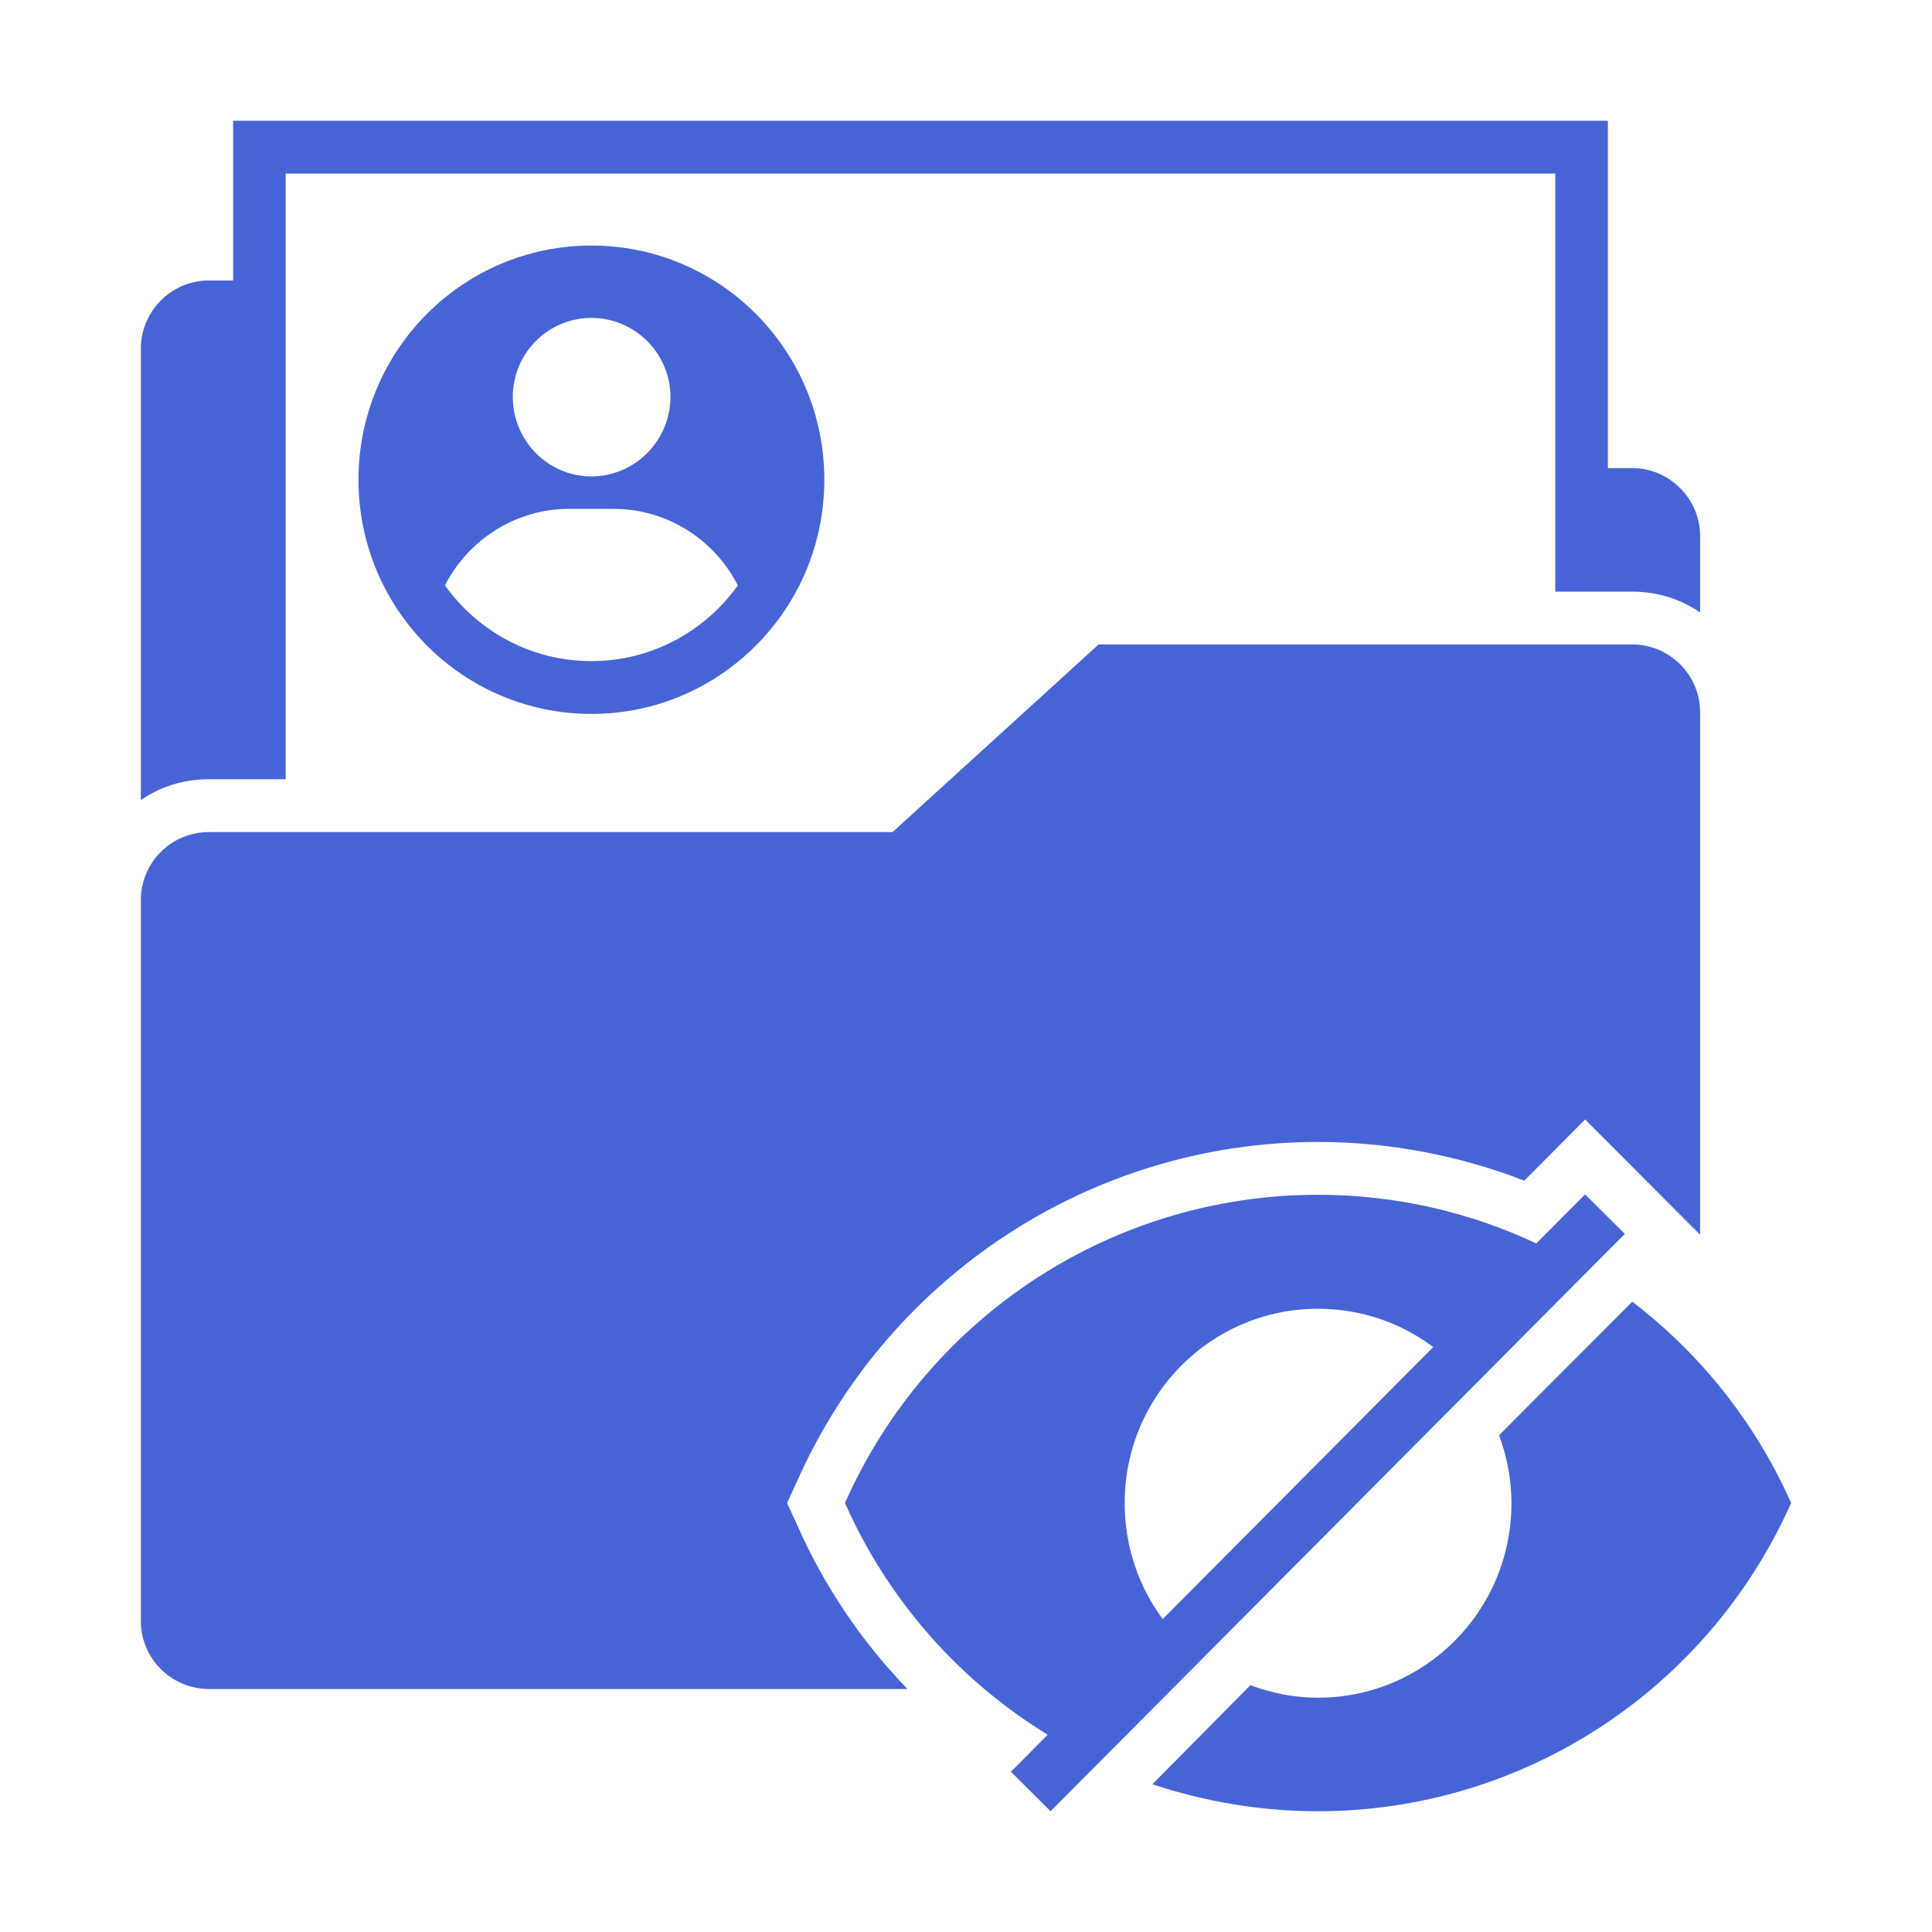 <?xml version="1.0" encoding="UTF-8"?> <svg xmlns="http://www.w3.org/2000/svg" width="96" height="96" viewBox="0 0 96 96" fill="none"><path fill-rule="evenodd" clip-rule="evenodd" d="M81.107 32.022H54.589L44.351 41.345H10.372C8.521 41.345 7 42.853 7 44.714V80.554C7 82.415 8.521 83.924 10.372 83.924H45.092C42.83 81.588 40.96 78.839 39.603 75.759L39.109 74.684L39.603 73.609C44.166 63.358 54.301 56.743 65.484 56.743C69.06 56.743 72.534 57.425 75.741 58.666L78.763 55.627L84.477 61.352V35.392C84.477 33.532 82.956 32.022 81.107 32.022ZM29.387 12.201C22.994 12.201 17.813 17.409 17.813 23.838C17.813 30.266 22.994 35.474 29.387 35.474C35.78 35.474 40.96 30.266 40.96 23.838C40.96 17.409 35.78 12.201 29.387 12.201ZM29.387 15.797C27.228 15.797 25.481 17.555 25.481 19.725C25.481 21.895 27.228 23.673 29.387 23.673C31.544 23.673 33.313 21.895 33.313 19.725C33.313 17.555 31.544 15.797 29.387 15.797ZM36.663 29.087C35.039 31.361 32.388 32.85 29.387 32.85C26.385 32.85 23.733 31.362 22.11 29.087C23.261 26.834 25.604 25.285 28.277 25.285H30.496C33.169 25.285 35.513 26.834 36.663 29.087ZM80.737 61.311L52.204 90L50.231 88.037L52.061 86.198C47.703 83.531 44.146 79.562 41.987 74.684C46.119 65.362 55.328 59.368 65.484 59.368C69.307 59.368 73.007 60.216 76.337 61.787L78.763 59.348L80.737 61.311ZM57.775 80.451L71.219 66.934C69.615 65.734 67.642 65.032 65.484 65.032C60.18 65.032 55.884 69.352 55.884 74.684C55.884 76.854 56.582 78.839 57.775 80.451ZM57.261 88.657C59.872 89.525 62.647 90 65.484 90C75.639 90 84.848 84.007 89 74.684C87.212 70.653 84.458 67.243 81.107 64.681L74.488 71.315C74.878 72.37 75.104 73.506 75.104 74.684C75.104 80.038 70.808 84.358 65.484 84.358C64.313 84.358 63.182 84.13 62.133 83.737L57.261 88.657ZM10.372 13.937H11.585V6H79.894V23.259H81.107C82.956 23.259 84.477 24.788 84.477 26.628V30.431C83.511 29.769 82.361 29.398 81.107 29.398H77.283V8.625H14.195V38.719H10.372C9.118 38.719 7.967 39.092 7 39.753V17.306C7 15.466 8.521 13.937 10.372 13.937Z" fill="#4764D7"></path></svg> 